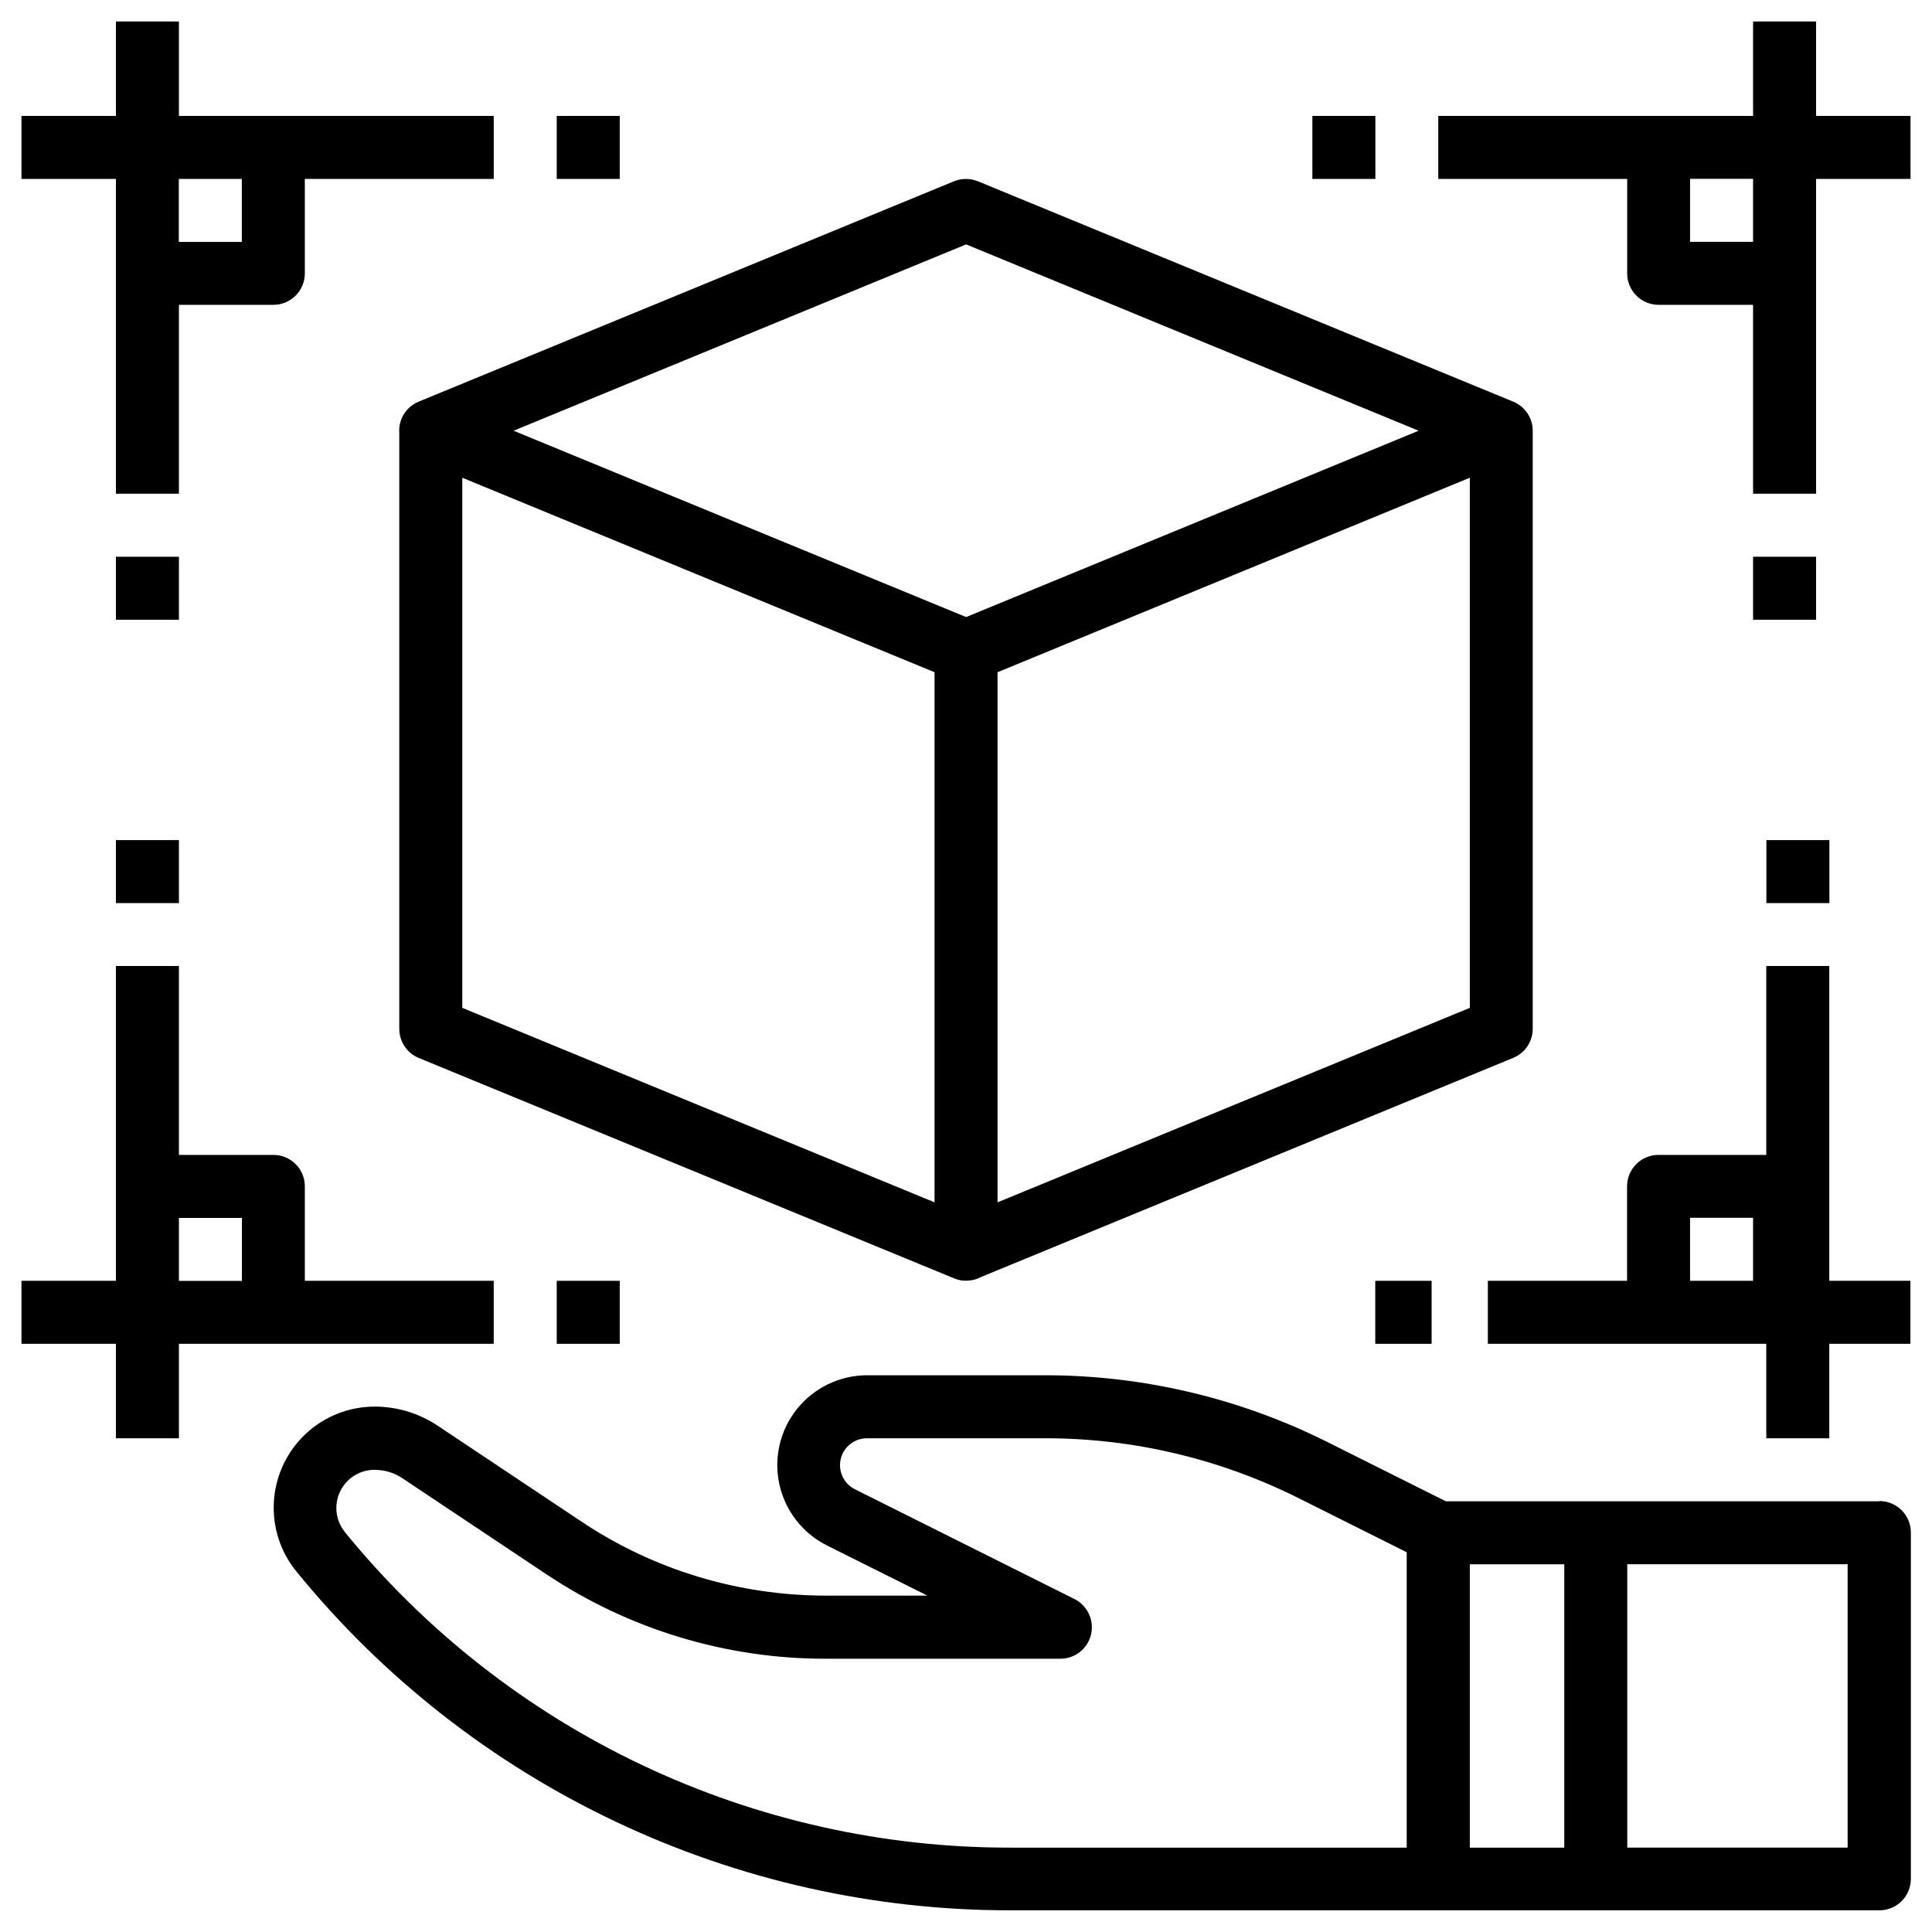 <?xml version="1.0" encoding="UTF-8"?><svg id="assessment-planning" xmlns="http://www.w3.org/2000/svg" viewBox="0 0 180 180"><path d="M37.2,40.13v55.73c0,1.19,.72,2.26,1.82,2.71l49.87,20.53c.45,.19,.94,.26,1.42,.2,.38-.03,.75-.14,1.08-.32l49.59-20.42c1.1-.45,1.82-1.52,1.82-2.71V40.13c0-1.19-.72-2.26-1.82-2.71l-49.87-20.53c-.72-.29-1.52-.29-2.23,0l-49.87,20.53c-1.1,.45-1.82,1.52-1.82,2.71h0Zm5.87,4.38l44,18.12v49.39l-44-18.12V44.51Zm49.87,67.51V62.63l44-18.12v49.39l-44,18.12Zm-2.93-89.25l42.16,17.36-42.16,17.36-42.16-17.36,42.16-17.36Z"/><path d="M175.07,139.87h-40.37l-11.11-5.56c-8.13-4.05-17.08-6.17-26.16-6.18h-16.64c-2.53,0-4.93,1.15-6.52,3.12-1.59,1.97-2.2,4.56-1.66,7.03,.54,2.47,2.17,4.57,4.44,5.71l9.35,4.67h-9.45c-8.11,0-16.04-2.39-22.78-6.9l-13.39-8.93c-1.74-1.16-3.78-1.78-5.87-1.78-2.39,0-4.69,.91-6.43,2.54-1.74,1.63-2.8,3.87-2.96,6.25s.59,4.74,2.11,6.59c8.05,9.88,18.21,17.84,29.73,23.29,11.52,5.46,24.11,8.28,36.85,8.26h80.89c1.62,0,2.93-1.31,2.93-2.93v-32.27c0-1.62-1.31-2.93-2.93-2.93h0Zm-38.13,5.87h8.8v26.4h-8.8v-26.4Zm-104.8-3c-.87-1.06-1.05-2.53-.46-3.77,.59-1.24,1.84-2.03,3.21-2.03,.93,0,1.84,.27,2.61,.79l13.39,8.93c7.71,5.15,16.77,7.89,26.03,7.88h21.88c1.36,0,2.54-.94,2.85-2.26s-.33-2.69-1.54-3.3l-20.46-10.23h0c-1.04-.52-1.59-1.69-1.32-2.82,.27-1.13,1.28-1.93,2.44-1.93h16.64c8.17,0,16.23,1.91,23.54,5.56l10.11,5.06v27.52h-36.89c-11.88,.02-23.61-2.61-34.34-7.69-10.73-5.08-20.2-12.5-27.7-21.71h0Zm140,29.4h-20.53v-26.4h20.53v26.4Z"/><path d="M169.2,2h-5.87V10.8h-29.33v5.87h17.6v8.8c0,1.62,1.31,2.93,2.93,2.93h8.8v17.6h5.87V16.67h8.8v-5.87h-8.8V2Zm-5.87,20.53h-5.87v-5.87h5.87v5.87Z"/><path d="M122.27,10.8h5.87v5.87h-5.87v-5.87Z"/><path d="M163.33,51.87h5.87v5.87h-5.87v-5.87Z"/><path d="M10.8,134h5.87v-8.8h29.33v-5.87H28.4v-8.8c0-1.62-1.31-2.93-2.93-2.93h-8.8v-17.6h-5.87v29.33H2v5.87H10.8v8.8Zm5.87-20.53h5.87v5.87h-5.87v-5.87Z"/><path d="M51.87,119.33h5.87v5.87h-5.87v-5.87Z"/><path d="M10.8,78.27h5.87v5.87h-5.87v-5.87Z"/><path d="M170.43,90h-5.87v17.6h-10.04c-1.62,0-2.93,1.31-2.93,2.93v8.8h-12.97v5.87h25.94v8.8h5.87v-8.8h7.56v-5.87h-7.56v-29.33Zm-12.97,29.33v-5.87h5.87v5.87h-5.87Z"/><path d="M128.13,119.33h5.25v5.87h-5.25v-5.87Z"/><path d="M164.57,78.27h5.87v5.87h-5.87v-5.87Z"/><path d="M51.87,10.8h5.87v5.87h-5.87v-5.87Z"/><path d="M10.8,51.87h5.87v5.87h-5.87v-5.87Z"/><path d="M10.8,46h5.87V28.4h8.8c1.62,0,2.93-1.31,2.93-2.93v-8.8h17.6v-5.87H16.67V2h-5.87V10.8H2v5.87H10.8v29.33Zm11.73-29.33v5.87h-5.87v-5.87h5.87Z"/></svg>
